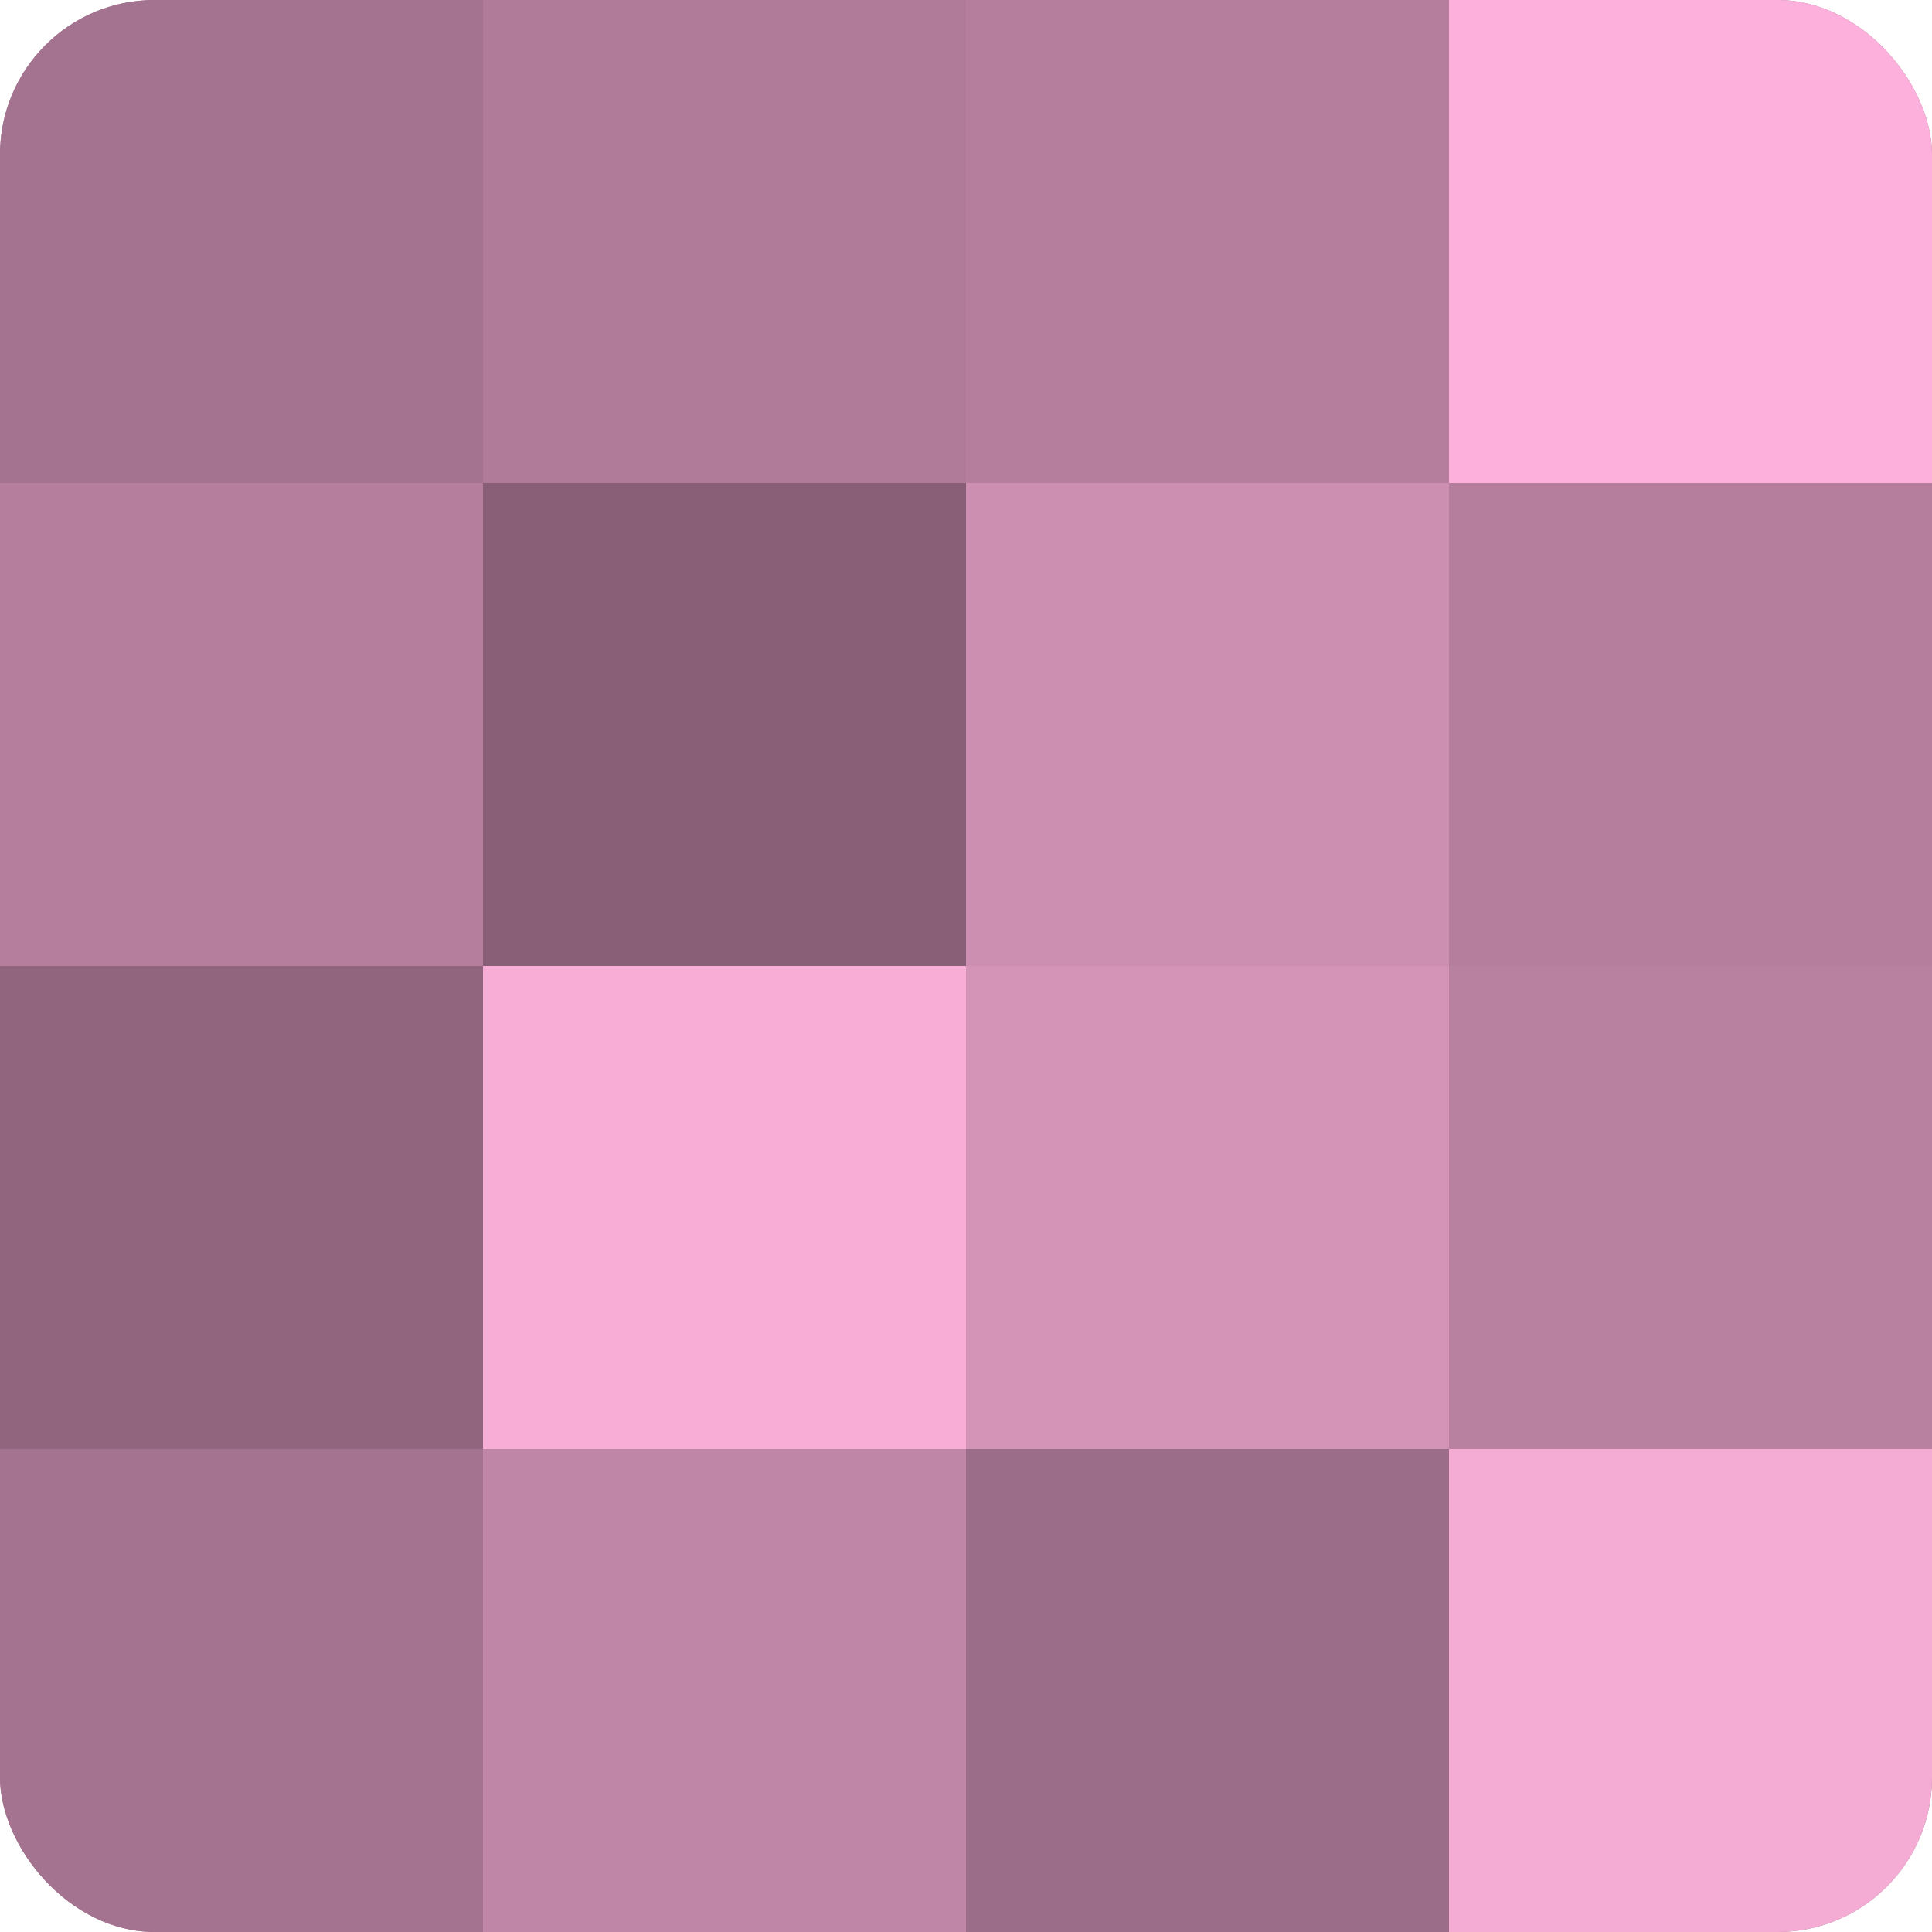 <?xml version="1.0" encoding="UTF-8"?>
<svg xmlns="http://www.w3.org/2000/svg" width="60" height="60" viewBox="0 0 100 100" preserveAspectRatio="xMidYMid meet"><defs><clipPath id="c" width="100" height="100"><rect width="100" height="100" rx="8" ry="8"/></clipPath></defs><g clip-path="url(#c)"><rect width="100" height="100" fill="#a0708b"/><rect width="25" height="25" fill="#a4738f"/><rect y="25" width="25" height="25" fill="#b47e9c"/><rect y="50" width="25" height="25" fill="#90657d"/><rect y="75" width="25" height="25" fill="#a4738f"/><rect x="25" width="25" height="25" fill="#b07b99"/><rect x="25" y="25" width="25" height="25" fill="#885f76"/><rect x="25" y="50" width="25" height="25" fill="#f8add7"/><rect x="25" y="75" width="25" height="25" fill="#c086a7"/><rect x="50" width="25" height="25" fill="#b47e9c"/><rect x="50" y="25" width="25" height="25" fill="#cc8fb1"/><rect x="50" y="50" width="25" height="25" fill="#d494b8"/><rect x="50" y="75" width="25" height="25" fill="#9c6d88"/><rect x="75" width="25" height="25" fill="#fcb0db"/><rect x="75" y="25" width="25" height="25" fill="#b47e9c"/><rect x="75" y="50" width="25" height="25" fill="#b881a0"/><rect x="75" y="75" width="25" height="25" fill="#f4abd4"/></g></svg>

